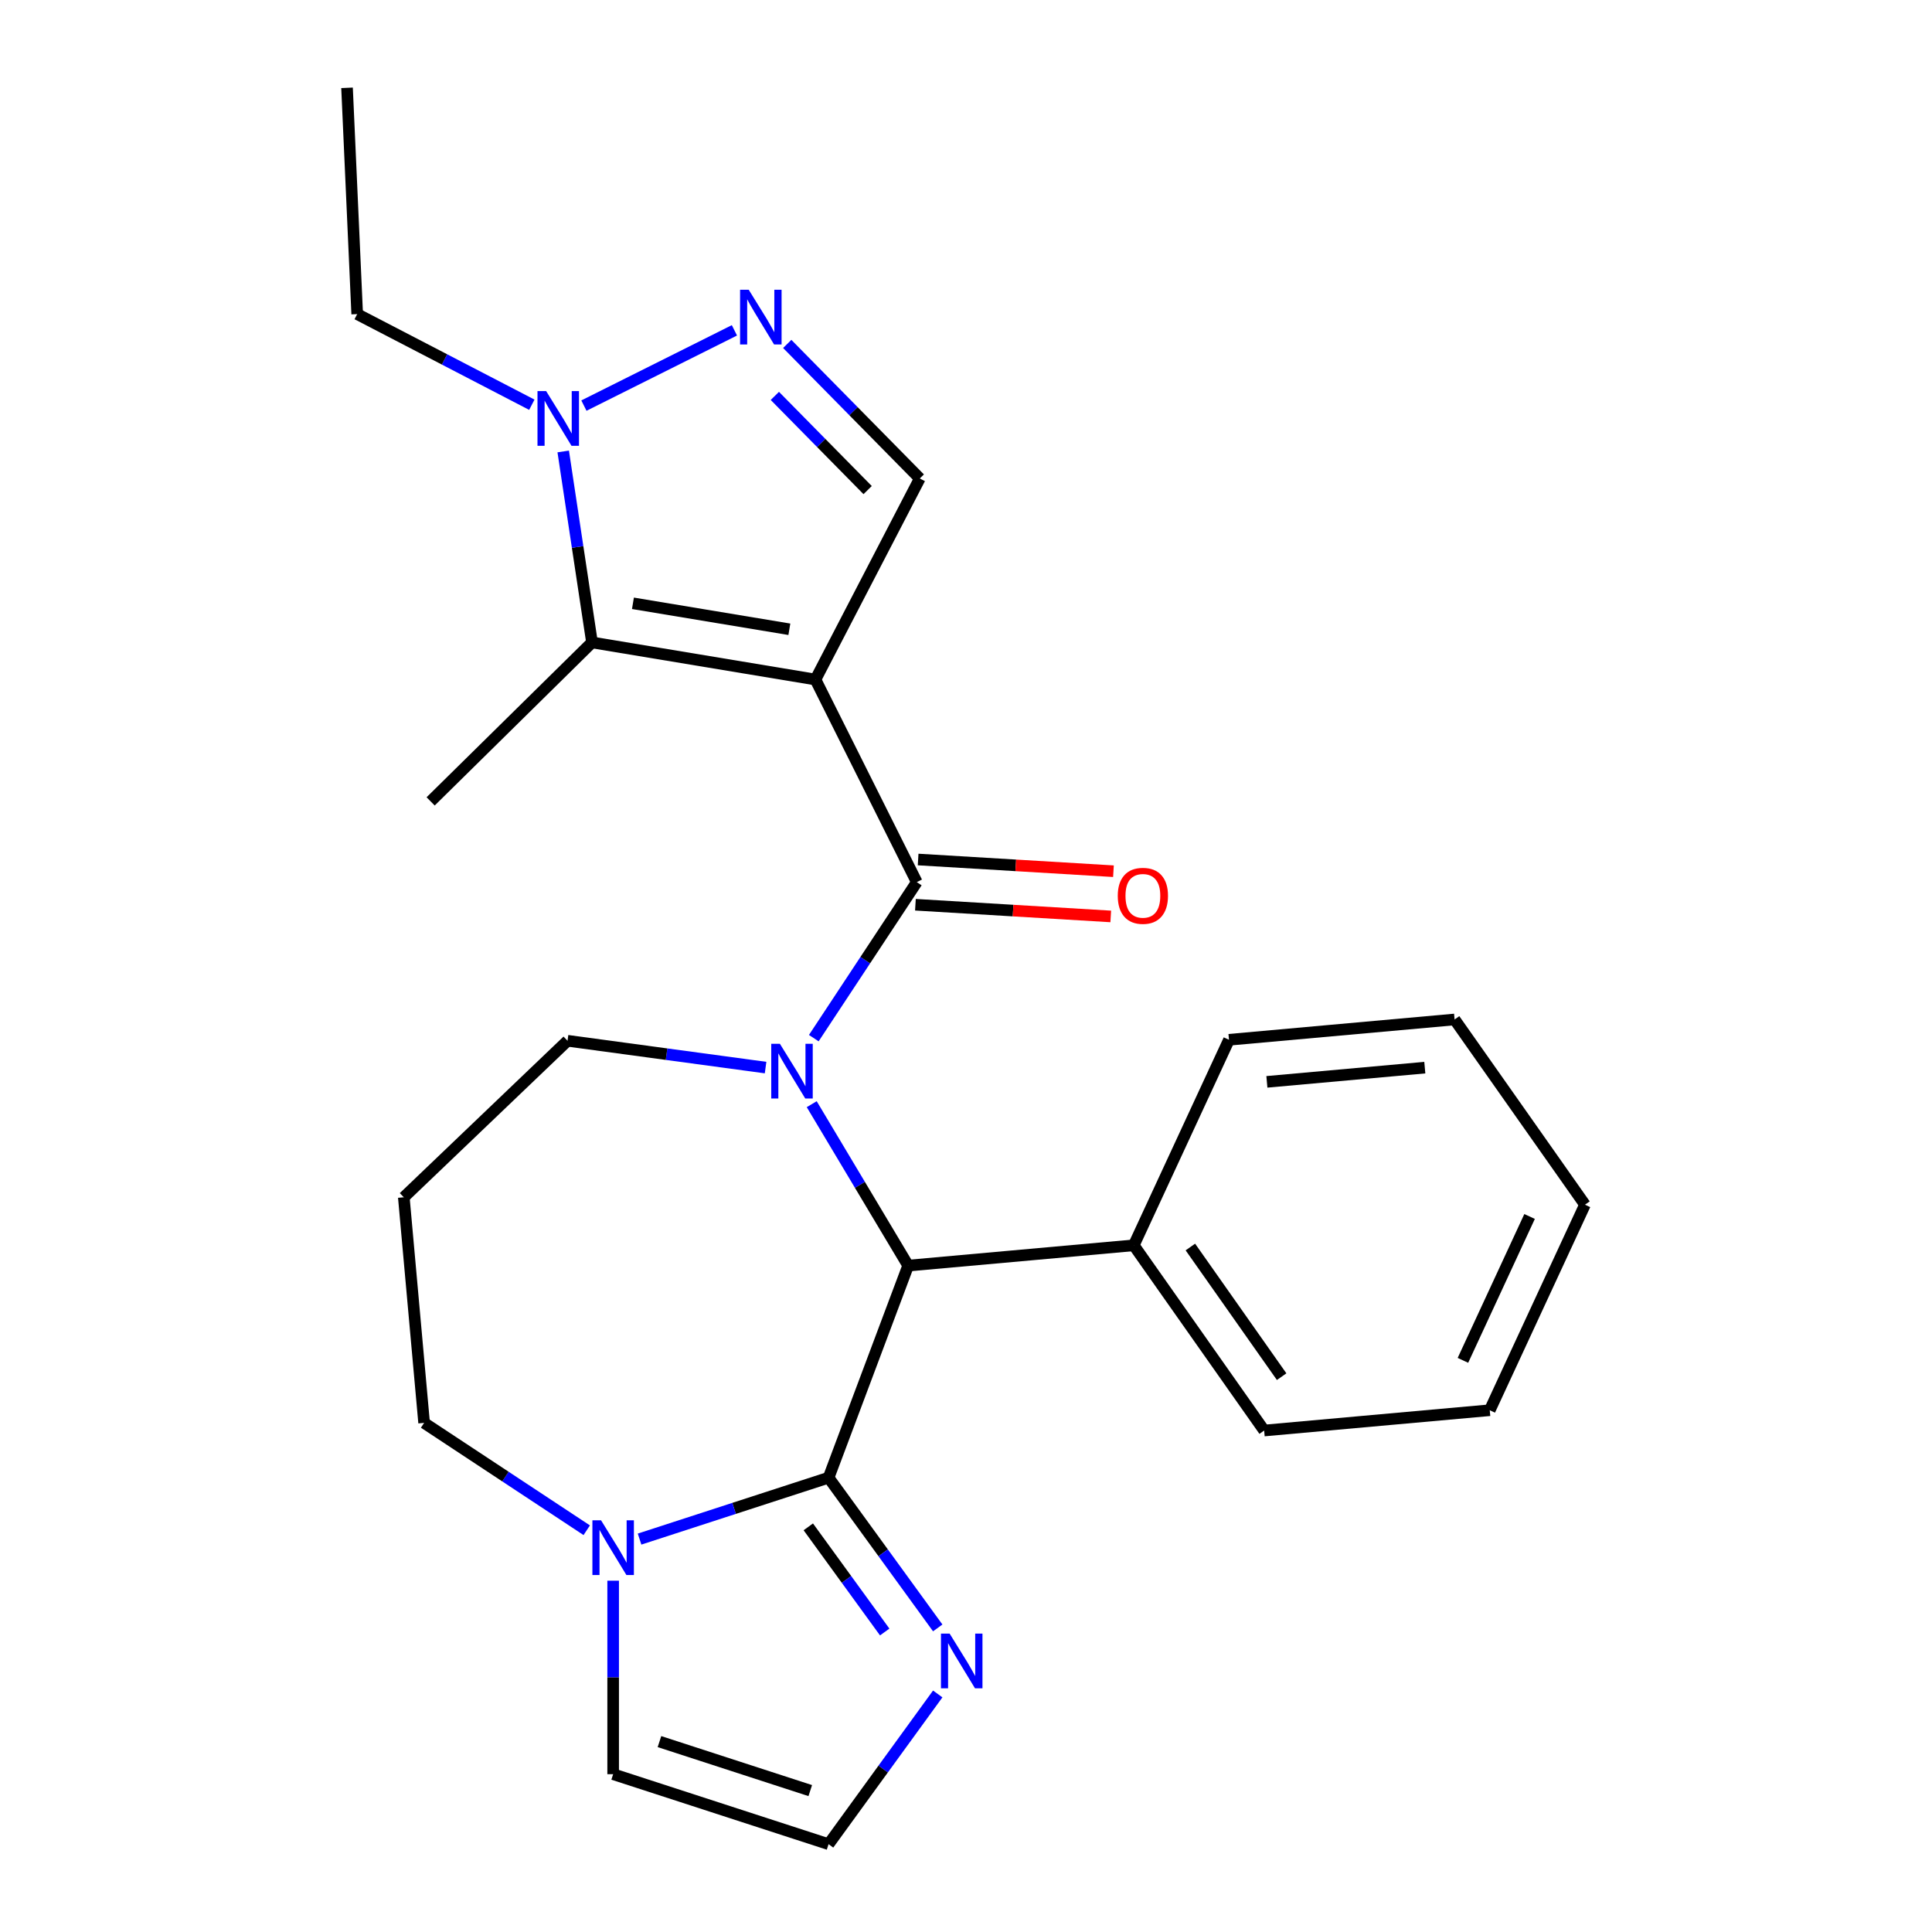<?xml version='1.0' encoding='iso-8859-1'?>
<svg version='1.1' baseProfile='full'
              xmlns='http://www.w3.org/2000/svg'
                      xmlns:rdkit='http://www.rdkit.org/xml'
                      xmlns:xlink='http://www.w3.org/1999/xlink'
                  xml:space='preserve'
width='1000px' height='1000px' viewBox='0 0 1000 1000'>
<!-- END OF HEADER -->
<rect style='opacity:1.0;fill:#FFFFFF;stroke:none' width='1000' height='1000' x='0' y='0'> </rect>
<path class='bond-1' d='M 422.078,351.725 L 474.522,456.583' style='fill:none;fill-rule:evenodd;stroke:#000000;stroke-width:6px;stroke-linecap:butt;stroke-linejoin:miter;stroke-opacity:1' />
<path class='bond-3' d='M 422.078,351.725 L 306.419,332.518' style='fill:none;fill-rule:evenodd;stroke:#000000;stroke-width:6px;stroke-linecap:butt;stroke-linejoin:miter;stroke-opacity:1' />
<path class='bond-3' d='M 408.57,325.712 L 327.609,312.268' style='fill:none;fill-rule:evenodd;stroke:#000000;stroke-width:6px;stroke-linecap:butt;stroke-linejoin:miter;stroke-opacity:1' />
<path class='bond-7' d='M 422.078,351.725 L 476.084,247.662' style='fill:none;fill-rule:evenodd;stroke:#000000;stroke-width:6px;stroke-linecap:butt;stroke-linejoin:miter;stroke-opacity:1' />
<path class='bond-0' d='M 421.215,537.34 L 447.868,496.962' style='fill:none;fill-rule:evenodd;stroke:#0000FF;stroke-width:6px;stroke-linecap:butt;stroke-linejoin:miter;stroke-opacity:1' />
<path class='bond-0' d='M 447.868,496.962 L 474.522,456.583' style='fill:none;fill-rule:evenodd;stroke:#000000;stroke-width:6px;stroke-linecap:butt;stroke-linejoin:miter;stroke-opacity:1' />
<path class='bond-4' d='M 420.145,571.522 L 445.106,613.299' style='fill:none;fill-rule:evenodd;stroke:#0000FF;stroke-width:6px;stroke-linecap:butt;stroke-linejoin:miter;stroke-opacity:1' />
<path class='bond-4' d='M 445.106,613.299 L 470.067,655.077' style='fill:none;fill-rule:evenodd;stroke:#000000;stroke-width:6px;stroke-linecap:butt;stroke-linejoin:miter;stroke-opacity:1' />
<path class='bond-14' d='M 396.262,552.579 L 345.007,545.636' style='fill:none;fill-rule:evenodd;stroke:#0000FF;stroke-width:6px;stroke-linecap:butt;stroke-linejoin:miter;stroke-opacity:1' />
<path class='bond-14' d='M 345.007,545.636 L 293.752,538.693' style='fill:none;fill-rule:evenodd;stroke:#000000;stroke-width:6px;stroke-linecap:butt;stroke-linejoin:miter;stroke-opacity:1' />
<path class='bond-11' d='M 473.82,468.287 L 524.371,471.315' style='fill:none;fill-rule:evenodd;stroke:#000000;stroke-width:6px;stroke-linecap:butt;stroke-linejoin:miter;stroke-opacity:1' />
<path class='bond-11' d='M 524.371,471.315 L 574.922,474.344' style='fill:none;fill-rule:evenodd;stroke:#FF0000;stroke-width:6px;stroke-linecap:butt;stroke-linejoin:miter;stroke-opacity:1' />
<path class='bond-11' d='M 475.223,444.88 L 525.773,447.909' style='fill:none;fill-rule:evenodd;stroke:#000000;stroke-width:6px;stroke-linecap:butt;stroke-linejoin:miter;stroke-opacity:1' />
<path class='bond-11' d='M 525.773,447.909 L 576.324,450.937' style='fill:none;fill-rule:evenodd;stroke:#FF0000;stroke-width:6px;stroke-linecap:butt;stroke-linejoin:miter;stroke-opacity:1' />
<path class='bond-2' d='M 428.871,764.843 L 470.067,655.077' style='fill:none;fill-rule:evenodd;stroke:#000000;stroke-width:6px;stroke-linecap:butt;stroke-linejoin:miter;stroke-opacity:1' />
<path class='bond-8' d='M 428.871,764.843 L 379.954,780.737' style='fill:none;fill-rule:evenodd;stroke:#000000;stroke-width:6px;stroke-linecap:butt;stroke-linejoin:miter;stroke-opacity:1' />
<path class='bond-8' d='M 379.954,780.737 L 331.038,796.631' style='fill:none;fill-rule:evenodd;stroke:#0000FF;stroke-width:6px;stroke-linecap:butt;stroke-linejoin:miter;stroke-opacity:1' />
<path class='bond-9' d='M 428.871,764.843 L 457.119,803.723' style='fill:none;fill-rule:evenodd;stroke:#000000;stroke-width:6px;stroke-linecap:butt;stroke-linejoin:miter;stroke-opacity:1' />
<path class='bond-9' d='M 457.119,803.723 L 485.367,842.603' style='fill:none;fill-rule:evenodd;stroke:#0000FF;stroke-width:6px;stroke-linecap:butt;stroke-linejoin:miter;stroke-opacity:1' />
<path class='bond-9' d='M 418.375,790.29 L 438.148,817.506' style='fill:none;fill-rule:evenodd;stroke:#000000;stroke-width:6px;stroke-linecap:butt;stroke-linejoin:miter;stroke-opacity:1' />
<path class='bond-9' d='M 438.148,817.506 L 457.922,844.722' style='fill:none;fill-rule:evenodd;stroke:#0000FF;stroke-width:6px;stroke-linecap:butt;stroke-linejoin:miter;stroke-opacity:1' />
<path class='bond-6' d='M 306.419,332.518 L 298.97,283.097' style='fill:none;fill-rule:evenodd;stroke:#000000;stroke-width:6px;stroke-linecap:butt;stroke-linejoin:miter;stroke-opacity:1' />
<path class='bond-6' d='M 298.97,283.097 L 291.521,233.677' style='fill:none;fill-rule:evenodd;stroke:#0000FF;stroke-width:6px;stroke-linecap:butt;stroke-linejoin:miter;stroke-opacity:1' />
<path class='bond-17' d='M 306.419,332.518 L 222.899,414.799' style='fill:none;fill-rule:evenodd;stroke:#000000;stroke-width:6px;stroke-linecap:butt;stroke-linejoin:miter;stroke-opacity:1' />
<path class='bond-13' d='M 470.067,655.077 L 586.837,644.568' style='fill:none;fill-rule:evenodd;stroke:#000000;stroke-width:6px;stroke-linecap:butt;stroke-linejoin:miter;stroke-opacity:1' />
<path class='bond-5' d='M 407.475,178.019 L 441.78,212.84' style='fill:none;fill-rule:evenodd;stroke:#0000FF;stroke-width:6px;stroke-linecap:butt;stroke-linejoin:miter;stroke-opacity:1' />
<path class='bond-5' d='M 441.78,212.84 L 476.084,247.662' style='fill:none;fill-rule:evenodd;stroke:#000000;stroke-width:6px;stroke-linecap:butt;stroke-linejoin:miter;stroke-opacity:1' />
<path class='bond-5' d='M 401.062,204.921 L 425.076,229.296' style='fill:none;fill-rule:evenodd;stroke:#0000FF;stroke-width:6px;stroke-linecap:butt;stroke-linejoin:miter;stroke-opacity:1' />
<path class='bond-5' d='M 425.076,229.296 L 449.089,253.672' style='fill:none;fill-rule:evenodd;stroke:#000000;stroke-width:6px;stroke-linecap:butt;stroke-linejoin:miter;stroke-opacity:1' />
<path class='bond-25' d='M 380.133,170.979 L 302.234,209.939' style='fill:none;fill-rule:evenodd;stroke:#0000FF;stroke-width:6px;stroke-linecap:butt;stroke-linejoin:miter;stroke-opacity:1' />
<path class='bond-18' d='M 275.274,209.49 L 230.078,186.035' style='fill:none;fill-rule:evenodd;stroke:#0000FF;stroke-width:6px;stroke-linecap:butt;stroke-linejoin:miter;stroke-opacity:1' />
<path class='bond-18' d='M 230.078,186.035 L 184.883,162.579' style='fill:none;fill-rule:evenodd;stroke:#000000;stroke-width:6px;stroke-linecap:butt;stroke-linejoin:miter;stroke-opacity:1' />
<path class='bond-12' d='M 317.367,818.164 L 317.367,868.24' style='fill:none;fill-rule:evenodd;stroke:#0000FF;stroke-width:6px;stroke-linecap:butt;stroke-linejoin:miter;stroke-opacity:1' />
<path class='bond-12' d='M 317.367,868.24 L 317.367,918.316' style='fill:none;fill-rule:evenodd;stroke:#000000;stroke-width:6px;stroke-linecap:butt;stroke-linejoin:miter;stroke-opacity:1' />
<path class='bond-26' d='M 303.696,792.049 L 261.608,764.267' style='fill:none;fill-rule:evenodd;stroke:#0000FF;stroke-width:6px;stroke-linecap:butt;stroke-linejoin:miter;stroke-opacity:1' />
<path class='bond-26' d='M 261.608,764.267 L 219.519,736.485' style='fill:none;fill-rule:evenodd;stroke:#000000;stroke-width:6px;stroke-linecap:butt;stroke-linejoin:miter;stroke-opacity:1' />
<path class='bond-10' d='M 485.367,876.786 L 457.119,915.665' style='fill:none;fill-rule:evenodd;stroke:#0000FF;stroke-width:6px;stroke-linecap:butt;stroke-linejoin:miter;stroke-opacity:1' />
<path class='bond-10' d='M 457.119,915.665 L 428.871,954.545' style='fill:none;fill-rule:evenodd;stroke:#000000;stroke-width:6px;stroke-linecap:butt;stroke-linejoin:miter;stroke-opacity:1' />
<path class='bond-27' d='M 428.871,954.545 L 317.367,918.316' style='fill:none;fill-rule:evenodd;stroke:#000000;stroke-width:6px;stroke-linecap:butt;stroke-linejoin:miter;stroke-opacity:1' />
<path class='bond-27' d='M 419.391,926.81 L 341.338,901.449' style='fill:none;fill-rule:evenodd;stroke:#000000;stroke-width:6px;stroke-linecap:butt;stroke-linejoin:miter;stroke-opacity:1' />
<path class='bond-19' d='M 586.837,644.568 L 654.324,740.439' style='fill:none;fill-rule:evenodd;stroke:#000000;stroke-width:6px;stroke-linecap:butt;stroke-linejoin:miter;stroke-opacity:1' />
<path class='bond-19' d='M 616.134,645.451 L 663.375,712.561' style='fill:none;fill-rule:evenodd;stroke:#000000;stroke-width:6px;stroke-linecap:butt;stroke-linejoin:miter;stroke-opacity:1' />
<path class='bond-20' d='M 586.837,644.568 L 636.121,538.187' style='fill:none;fill-rule:evenodd;stroke:#000000;stroke-width:6px;stroke-linecap:butt;stroke-linejoin:miter;stroke-opacity:1' />
<path class='bond-15' d='M 293.752,538.693 L 209.01,619.715' style='fill:none;fill-rule:evenodd;stroke:#000000;stroke-width:6px;stroke-linecap:butt;stroke-linejoin:miter;stroke-opacity:1' />
<path class='bond-16' d='M 209.01,619.715 L 219.519,736.485' style='fill:none;fill-rule:evenodd;stroke:#000000;stroke-width:6px;stroke-linecap:butt;stroke-linejoin:miter;stroke-opacity:1' />
<path class='bond-21' d='M 184.883,162.579 L 179.623,45.455' style='fill:none;fill-rule:evenodd;stroke:#000000;stroke-width:6px;stroke-linecap:butt;stroke-linejoin:miter;stroke-opacity:1' />
<path class='bond-22' d='M 654.324,740.439 L 771.094,729.929' style='fill:none;fill-rule:evenodd;stroke:#000000;stroke-width:6px;stroke-linecap:butt;stroke-linejoin:miter;stroke-opacity:1' />
<path class='bond-23' d='M 636.121,538.187 L 752.891,527.677' style='fill:none;fill-rule:evenodd;stroke:#000000;stroke-width:6px;stroke-linecap:butt;stroke-linejoin:miter;stroke-opacity:1' />
<path class='bond-23' d='M 655.738,559.965 L 737.477,552.608' style='fill:none;fill-rule:evenodd;stroke:#000000;stroke-width:6px;stroke-linecap:butt;stroke-linejoin:miter;stroke-opacity:1' />
<path class='bond-28' d='M 771.094,729.929 L 820.377,623.549' style='fill:none;fill-rule:evenodd;stroke:#000000;stroke-width:6px;stroke-linecap:butt;stroke-linejoin:miter;stroke-opacity:1' />
<path class='bond-28' d='M 757.21,704.116 L 791.709,629.649' style='fill:none;fill-rule:evenodd;stroke:#000000;stroke-width:6px;stroke-linecap:butt;stroke-linejoin:miter;stroke-opacity:1' />
<path class='bond-24' d='M 752.891,527.677 L 820.377,623.549' style='fill:none;fill-rule:evenodd;stroke:#000000;stroke-width:6px;stroke-linecap:butt;stroke-linejoin:miter;stroke-opacity:1' />
<path  class='atom-1' d='M 403.673 540.271
L 412.953 555.271
Q 413.873 556.751, 415.353 559.431
Q 416.833 562.111, 416.913 562.271
L 416.913 540.271
L 420.673 540.271
L 420.673 568.591
L 416.793 568.591
L 406.833 552.191
Q 405.673 550.271, 404.433 548.071
Q 403.233 545.871, 402.873 545.191
L 402.873 568.591
L 399.193 568.591
L 399.193 540.271
L 403.673 540.271
' fill='#0000FF'/>
<path  class='atom-6' d='M 387.544 149.982
L 396.824 164.982
Q 397.744 166.462, 399.224 169.142
Q 400.704 171.822, 400.784 171.982
L 400.784 149.982
L 404.544 149.982
L 404.544 178.302
L 400.664 178.302
L 390.704 161.902
Q 389.544 159.982, 388.304 157.782
Q 387.104 155.582, 386.744 154.902
L 386.744 178.302
L 383.064 178.302
L 383.064 149.982
L 387.544 149.982
' fill='#0000FF'/>
<path  class='atom-7' d='M 282.685 202.426
L 291.965 217.426
Q 292.885 218.906, 294.365 221.586
Q 295.845 224.266, 295.925 224.426
L 295.925 202.426
L 299.685 202.426
L 299.685 230.746
L 295.805 230.746
L 285.845 214.346
Q 284.685 212.426, 283.445 210.226
Q 282.245 208.026, 281.885 207.346
L 281.885 230.746
L 278.205 230.746
L 278.205 202.426
L 282.685 202.426
' fill='#0000FF'/>
<path  class='atom-9' d='M 311.107 786.913
L 320.387 801.913
Q 321.307 803.393, 322.787 806.073
Q 324.267 808.753, 324.347 808.913
L 324.347 786.913
L 328.107 786.913
L 328.107 815.233
L 324.227 815.233
L 314.267 798.833
Q 313.107 796.913, 311.867 794.713
Q 310.667 792.513, 310.307 791.833
L 310.307 815.233
L 306.627 815.233
L 306.627 786.913
L 311.107 786.913
' fill='#0000FF'/>
<path  class='atom-10' d='M 491.524 845.534
L 500.804 860.534
Q 501.724 862.014, 503.204 864.694
Q 504.684 867.374, 504.764 867.534
L 504.764 845.534
L 508.524 845.534
L 508.524 873.854
L 504.644 873.854
L 494.684 857.454
Q 493.524 855.534, 492.284 853.334
Q 491.084 851.134, 490.724 850.454
L 490.724 873.854
L 487.044 873.854
L 487.044 845.534
L 491.524 845.534
' fill='#0000FF'/>
<path  class='atom-12' d='M 578.554 463.675
Q 578.554 456.875, 581.914 453.075
Q 585.274 449.275, 591.554 449.275
Q 597.834 449.275, 601.194 453.075
Q 604.554 456.875, 604.554 463.675
Q 604.554 470.555, 601.154 474.475
Q 597.754 478.355, 591.554 478.355
Q 585.314 478.355, 581.914 474.475
Q 578.554 470.595, 578.554 463.675
M 591.554 475.155
Q 595.874 475.155, 598.194 472.275
Q 600.554 469.355, 600.554 463.675
Q 600.554 458.115, 598.194 455.315
Q 595.874 452.475, 591.554 452.475
Q 587.234 452.475, 584.874 455.275
Q 582.554 458.075, 582.554 463.675
Q 582.554 469.395, 584.874 472.275
Q 587.234 475.155, 591.554 475.155
' fill='#FF0000'/>
</svg>
